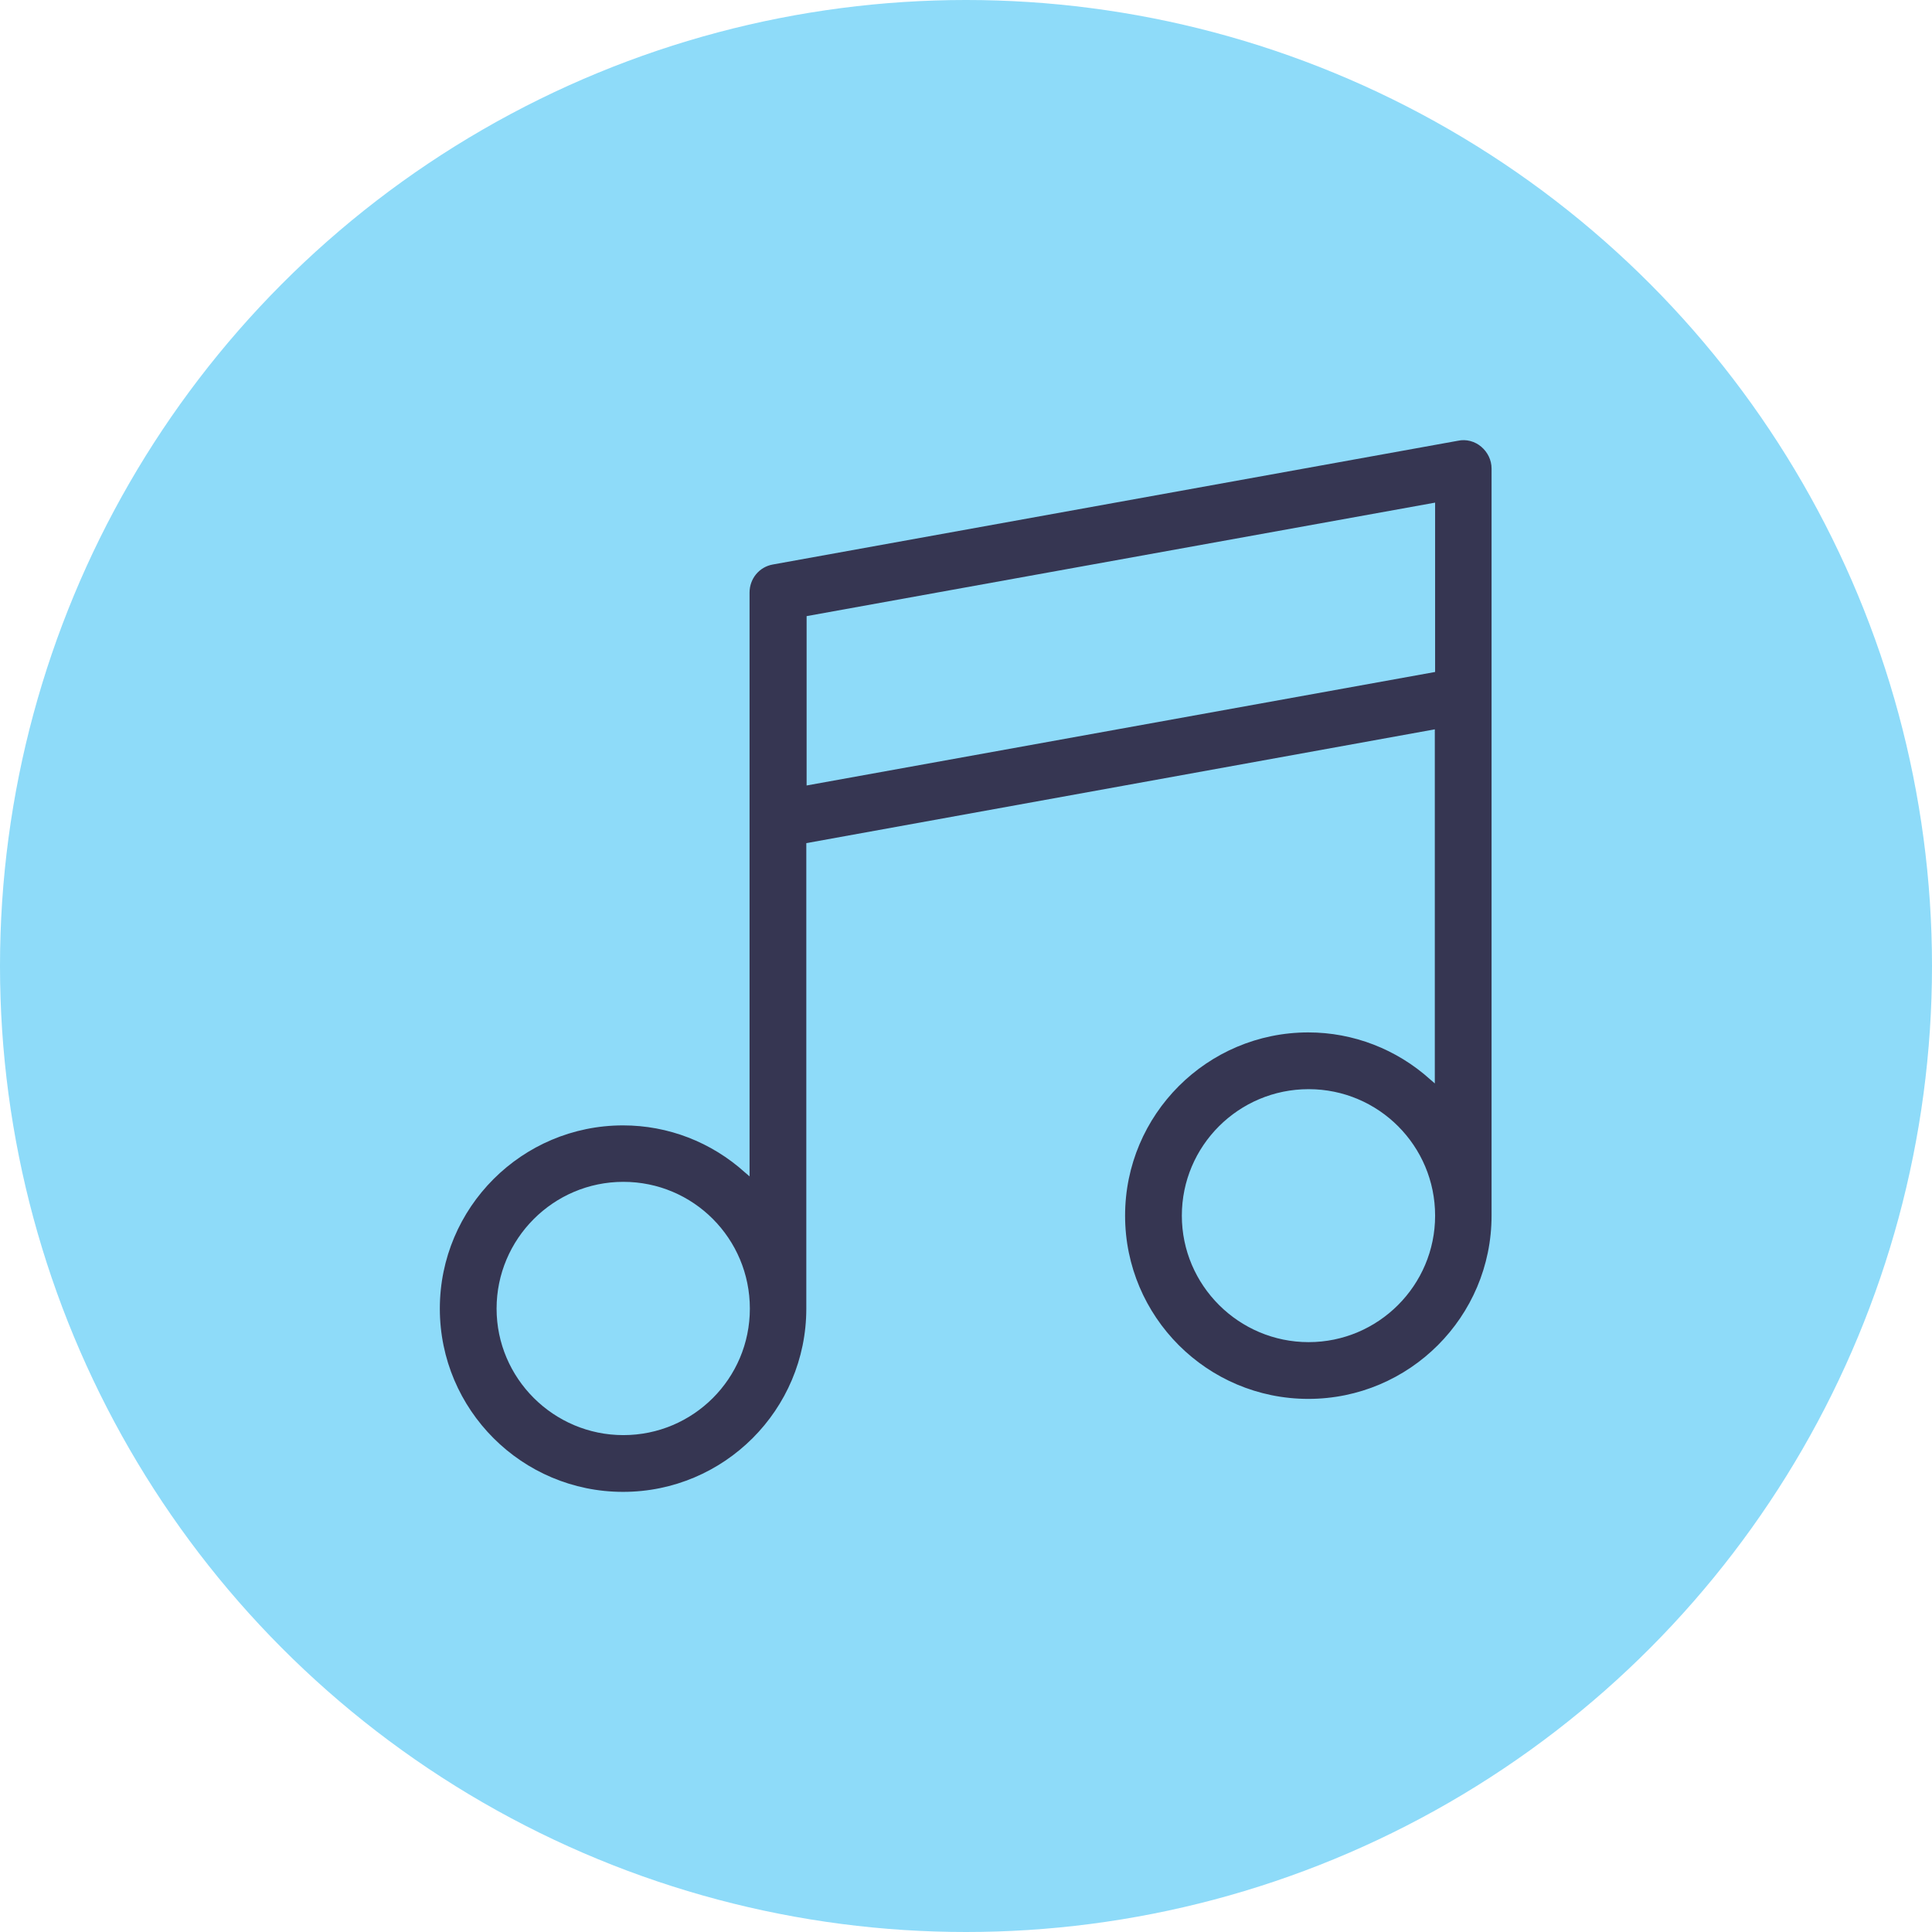 <svg xmlns="http://www.w3.org/2000/svg" id="Prof" viewBox="0 0 64 64"><defs><style>      .cls-1 {        fill: #363652;      }      .cls-1, .cls-2 {        stroke-width: 0px;      }      .cls-2 {        fill: #8edbf9;      }    </style></defs><circle class="cls-2" cx="32" cy="32" r="32"></circle><path class="cls-1" d="M49.07,14.8c-.21-.18-.5-.26-.77-.2l-22.7,4.1c-.45.08-.77.47-.77.93v19.34l-.15-.13c-1.12-1.01-2.55-1.56-4.04-1.56-3.35,0-6.07,2.72-6.07,6.07s2.72,6.07,6.07,6.07,6.07-2.72,6.07-6.07v-15.42l20.82-3.77v11.73l-.15-.13c-1.12-1.01-2.56-1.56-4.04-1.56-3.35,0-6.07,2.72-6.07,6.07s2.72,6.07,6.07,6.07,6.07-2.72,6.07-6.07V15.52c0-.28-.13-.54-.34-.72ZM20.65,47.54c-2.31,0-4.2-1.88-4.2-4.19s1.88-4.2,4.2-4.2,4.19,1.88,4.19,4.2-1.88,4.19-4.19,4.19ZM43.35,44.46c-2.31,0-4.2-1.88-4.2-4.19s1.88-4.19,4.2-4.19,4.19,1.88,4.19,4.19-1.88,4.19-4.19,4.19ZM47.54,22.26l-20.82,3.76v-5.61l20.82-3.76v5.61Z"></path></svg>